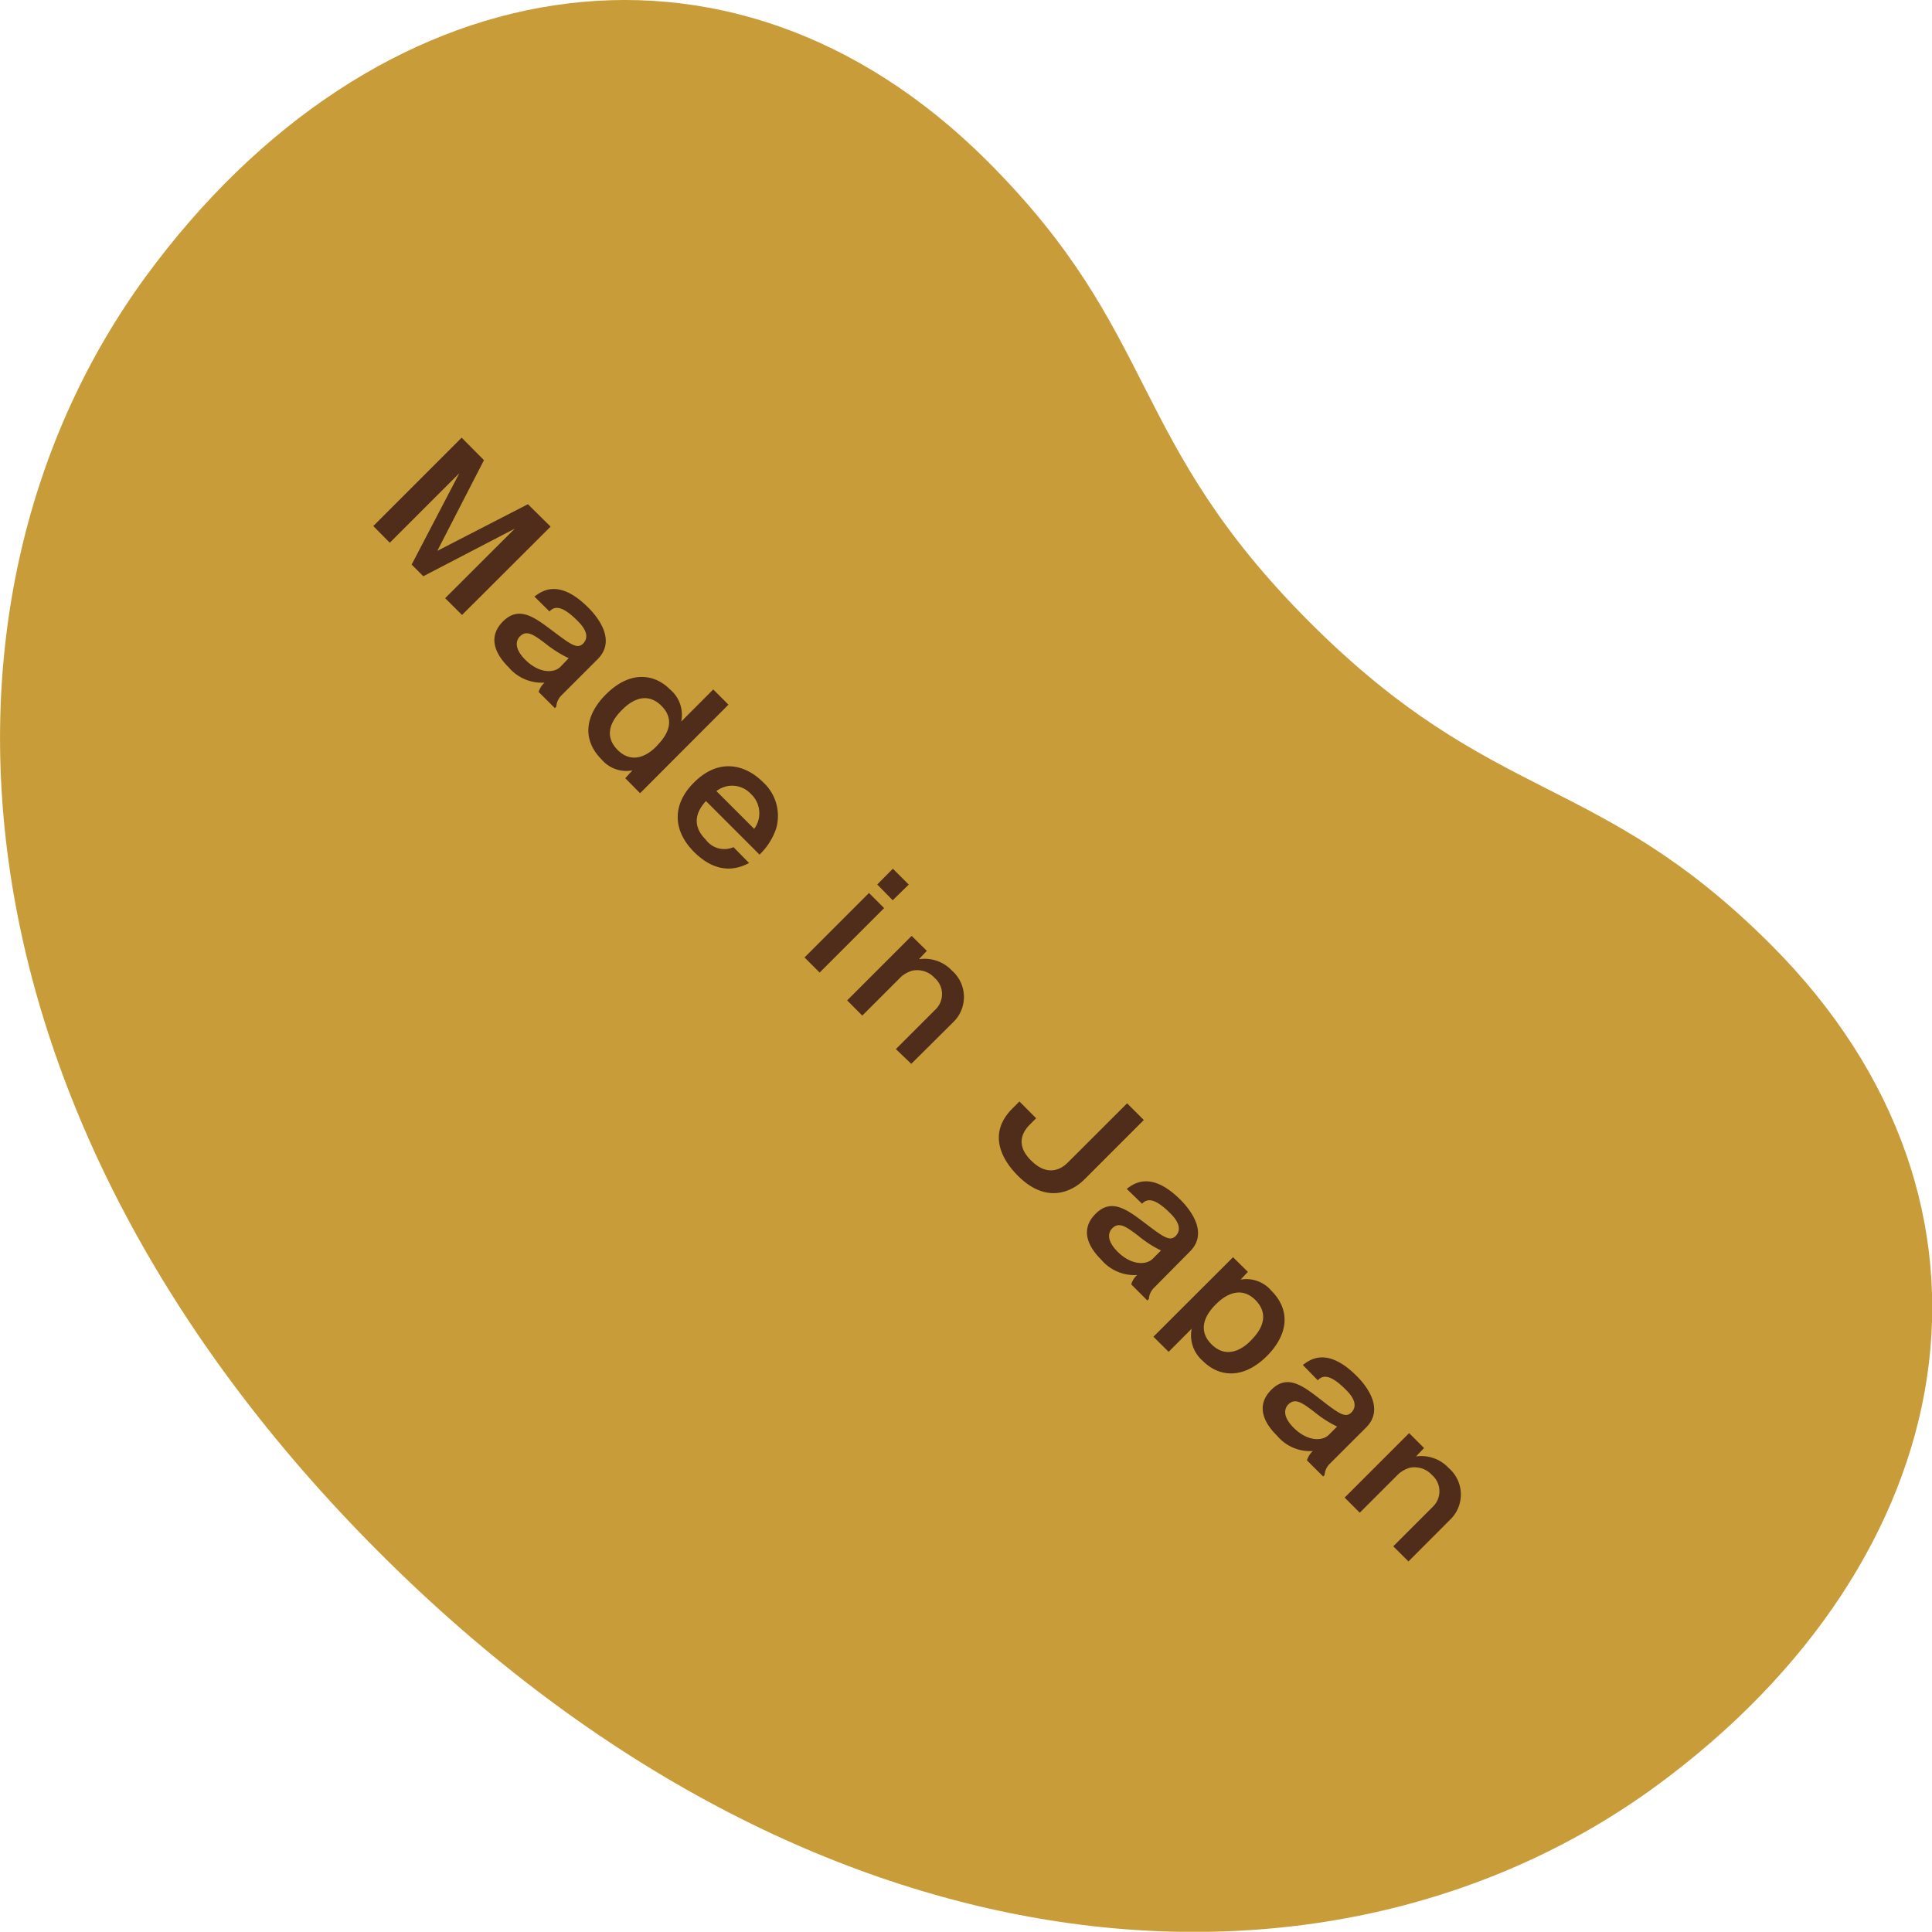 <svg xmlns="http://www.w3.org/2000/svg" viewBox="0 0 207.03 207.01"><defs><style>.cls-1{fill:#c89d39;fill-rule:evenodd;}.cls-2{fill:#4f2d1a;}</style></defs><g id="レイヤー_2" data-name="レイヤー 2"><g id="デザイン"><path class="cls-1" d="M15.66,29.58c-25.41,34.68-21.8,90,25,136.8s102.13,50.38,136.82,25c33.16-24.3,40.11-62.34,12.28-90.16-18.57-18.57-29.69-14.82-49.39-34.52S124.4,35.86,105.83,17.29C78-10.53,40-3.59,15.66,29.58Z"/><path class="cls-2" d="M51.86,49.31l-5,9.72,9.71-5L59,56.43,49.51,65.9,47.7,64.1l7.46-7.45-9.8,5.1L44.11,60.5l5.11-9.79-7.45,7.45L40,56.37l9.47-9.47Z"/><path class="cls-2" d="M57.27,63.93c.73-.55,2.59-2,5.76,1.17.8.79,3.15,3.43,1,5.55l-3.87,3.87a1.89,1.89,0,0,0-.55,1.2l-.15.16-1.74-1.73a2.23,2.23,0,0,1,.63-1,4.66,4.66,0,0,1-3.84-1.64c-.66-.66-2.71-2.82-.61-4.92,1.72-1.72,3.38-.44,5.3,1s2.64,2,3.27,1.39c.94-.94-.24-2.11-.59-2.46-1.82-1.83-2.54-1.47-3-1Zm3.67,6.6A12.55,12.55,0,0,1,58.5,69c-1.32-1-2.06-1.53-2.79-.8-.24.24-.84,1.08.58,2.5s3,1.48,3.75.77Z"/><path class="cls-2" d="M78.06,75.51,68.59,85,67,83.39l.77-.84a3.46,3.46,0,0,1-3.28-1.14c-2.23-2.22-1.71-4.86.44-7,2.61-2.61,5.21-2.2,6.86-.54A3.55,3.55,0,0,1,73,77.32l3.43-3.44Zm-11.43.59c-1.09,1.08-2,2.69-.45,4.26,1.89,1.89,3.82,0,4.24-.47s2.36-2.35.46-4.25S67.07,75.65,66.63,76.1Z"/><path class="cls-2" d="M80.27,92.48c-.72.36-3.09,1.62-5.9-1.19-2.26-2.26-2.4-5.06,0-7.44,2.78-2.78,5.64-1.79,7.37-.06a4.89,4.89,0,0,1,1.43,5,7,7,0,0,1-1.78,2.79l-5.74-5.74c-2,2.17-.42,3.71,0,4.16a2.45,2.45,0,0,0,2.95.78Zm.55-3.66a2.83,2.83,0,0,0-.36-3.75,2.75,2.75,0,0,0-3.69-.3Z"/><path class="cls-2" d="M87.83,104.22l-1.62-1.62,6.91-6.91,1.62,1.62Zm7.83-7.75L94,94.78l1.68-1.69,1.7,1.7Z"/><path class="cls-2" d="M99.32,101.89l-.85.9A4,4,0,0,1,102,104a3.75,3.75,0,0,1,.11,5.57L97.65,114,96,112.42l4.23-4.23a2.29,2.29,0,0,0-.07-3.39,2.54,2.54,0,0,0-2.38-.79,3.14,3.14,0,0,0-1.23.67l-4.15,4.15-1.62-1.63,6.91-6.91Z"/><path class="cls-2" d="M116.15,126.44c-.55.55-3.5,3.13-7.07-.44-1.92-1.92-3.16-4.65-.6-7.21l.76-.76,1.79,1.8-.6.6c-.51.5-1.91,2,.07,3.94,1.8,1.8,3.27.86,3.88.25l6.4-6.39,1.79,1.79Z"/><path class="cls-2" d="M120.74,127.4c.72-.55,2.59-2,5.76,1.17.79.79,3.15,3.43,1,5.55L123.66,138a1.85,1.85,0,0,0-.55,1.2l-.16.16-1.73-1.73a2.23,2.23,0,0,1,.63-1,4.66,4.66,0,0,1-3.84-1.64c-.66-.67-2.71-2.82-.61-4.92,1.72-1.72,3.38-.45,5.3,1s2.63,2,3.27,1.39c.94-.94-.24-2.12-.59-2.47-1.83-1.82-2.55-1.46-3-1Zm3.67,6.6a12.18,12.18,0,0,1-2.44-1.58c-1.32-1-2.06-1.52-2.79-.79-.24.24-.84,1.08.58,2.5s3,1.48,3.75.77Z"/><path class="cls-2" d="M133.72,136.29l-.78.83a3.53,3.53,0,0,1,3.28,1.17c2.21,2.21,1.71,4.83-.44,7-2.62,2.62-5.22,2.21-6.86.57a3.62,3.62,0,0,1-1.22-3.48l-2.47,2.48-1.63-1.62,8.53-8.52Zm-3.45,3.5c-.42.42-2.35,2.36-.45,4.26s3.86,0,4.26-.45c1.09-1.08,2-2.7.46-4.28C132.64,137.42,130.69,139.37,130.27,139.79Z"/><path class="cls-2" d="M139.61,146.27c.73-.55,2.59-2,5.76,1.17.8.79,3.15,3.43,1,5.55l-3.88,3.87a1.89,1.89,0,0,0-.55,1.2l-.15.16-1.74-1.73a2.23,2.23,0,0,1,.63-1,4.6,4.6,0,0,1-3.83-1.64c-.67-.66-2.72-2.82-.62-4.92,1.72-1.72,3.38-.44,5.3,1.05s2.64,2,3.27,1.39c.94-.94-.24-2.11-.59-2.46-1.82-1.83-2.54-1.47-3-1Zm3.67,6.6a12.55,12.55,0,0,1-2.44-1.57c-1.32-1-2.05-1.53-2.79-.8-.24.24-.84,1.08.58,2.5s3,1.48,3.75.77Z"/><path class="cls-2" d="M152.6,155.17l-.86.9a4,4,0,0,1,3.51,1.25,3.74,3.74,0,0,1,.11,5.56l-4.43,4.44-1.63-1.62,4.23-4.23a2.3,2.3,0,0,0-.07-3.4,2.54,2.54,0,0,0-2.38-.79,3.22,3.22,0,0,0-1.22.67l-4.15,4.15-1.62-1.62,6.91-6.91Z"/></g></g></svg>